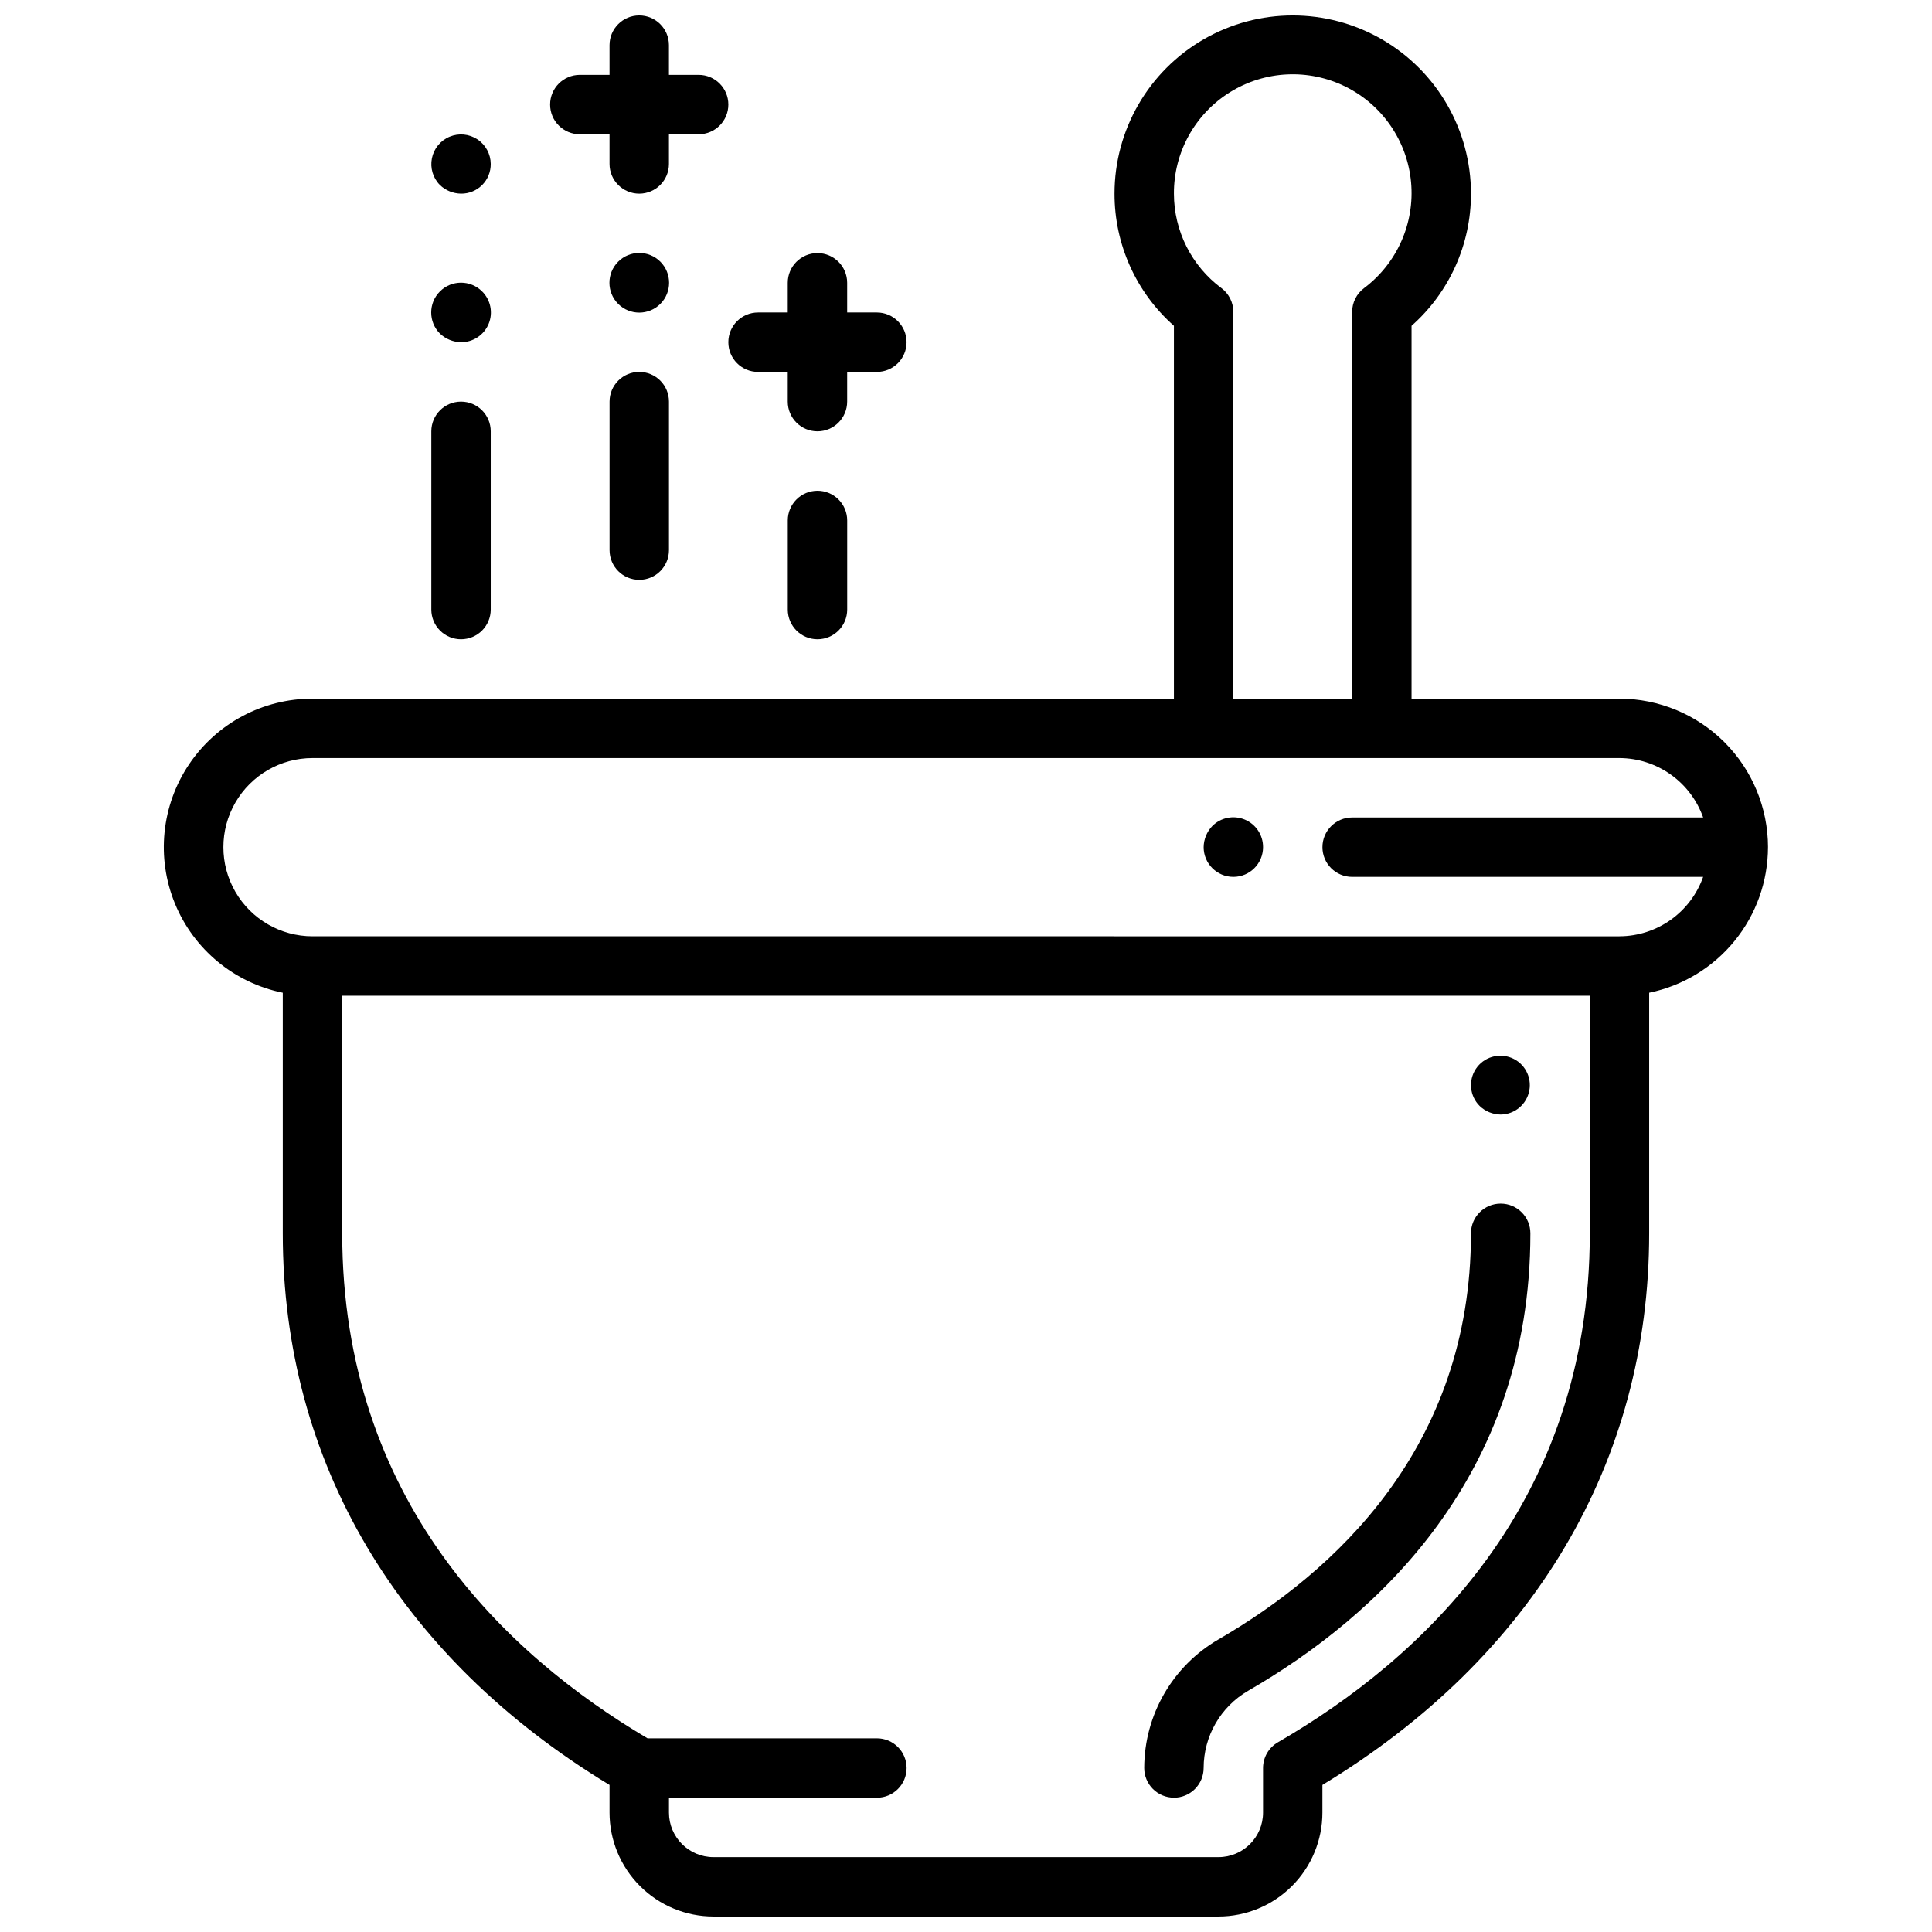 <?xml version="1.0" encoding="UTF-8"?>
<!-- Uploaded to: SVG Repo, www.svgrepo.com, Generator: SVG Repo Mixer Tools -->
<svg width="800px" height="800px" version="1.1" viewBox="144 144 512 512" xmlns="http://www.w3.org/2000/svg">
 <defs>
  <clipPath id="b">
   <path d="m187 148.09h426v503.81h-426z"/>
  </clipPath>
  <clipPath id="a">
   <path d="m289 148.09h49v47.906h-49z"/>
  </clipPath>
 </defs>
 <g clip-path="url(#b)">
  <path d="m612.54 368.51c-0.012-10.438-4.164-20.441-11.543-27.82s-17.383-11.527-27.816-11.543h-55.105v-98.801c10.031-8.875 15.766-21.629 15.746-35.023 0-16.871-9.004-32.465-23.617-40.902s-32.617-8.438-47.23 0c-14.617 8.438-23.617 24.031-23.617 40.902-0.02 13.395 5.715 26.148 15.742 35.023v98.801h-228.29c-13.129-0.012-25.402 6.523-32.723 17.43-7.316 10.902-8.715 24.738-3.723 36.887 4.988 12.145 15.707 21.004 28.574 23.617v63.766c0 60.613 30.699 112.33 86.594 146.18v7.32c0 7.309 2.902 14.316 8.07 19.48 5.164 5.168 12.172 8.07 19.48 8.07h133.82c7.309 0 14.316-2.902 19.484-8.07 5.164-5.164 8.066-12.172 8.066-19.48v-7.32c55.895-33.852 86.594-85.57 86.594-146.18v-63.766c8.883-1.824 16.867-6.66 22.602-13.688 5.738-7.023 8.875-15.812 8.887-24.883zm-144.84-148.15c-7.922-5.883-12.594-15.168-12.598-25.035-0.055-10.926 5.562-21.098 14.836-26.879 9.273-5.777 20.879-6.336 30.664-1.477 9.785 4.863 16.352 14.449 17.348 25.332 0.992 10.883-3.723 21.5-12.465 28.059-1.984 1.484-3.148 3.82-3.148 6.297v102.49h-31.488v-102.51c-0.008-2.473-1.172-4.797-3.148-6.281zm97.613 250.49c0 71.941-44.949 113.06-82.656 134.88-2.438 1.406-3.938 4.004-3.938 6.816v11.809c0 6.519-5.285 11.809-11.809 11.809h-133.82c-6.519 0-11.809-5.289-11.809-11.809v-3.938h55.105c4.348 0 7.871-3.523 7.871-7.871 0-4.348-3.523-7.871-7.871-7.871h-60.781c-37.336-22.043-80.914-62.977-80.914-133.82v-62.977h330.62zm7.871-78.719-346.37-0.004c-8.438 0-16.23-4.5-20.449-11.805-4.219-7.309-4.219-16.312 0-23.617 4.219-7.309 12.012-11.809 20.449-11.809h346.37c4.867 0.02 9.609 1.543 13.578 4.363 3.965 2.816 6.965 6.793 8.59 11.379h-93.016c-4.348 0-7.875 3.527-7.875 7.875 0 4.348 3.527 7.871 7.875 7.871h93.016c-1.625 4.59-4.625 8.562-8.59 11.383-3.969 2.816-8.711 4.34-13.578 4.359z"/>
 </g>
 <path d="m455.1 620.41c2.09 0 4.09-0.828 5.566-2.305 1.477-1.477 2.309-3.477 2.309-5.566 0.004-8.438 4.504-16.238 11.805-20.469 34.102-19.68 74.785-56.785 74.785-121.23 0-4.348-3.523-7.871-7.871-7.871-4.348 0-7.871 3.523-7.871 7.871 0 56.938-36.406 89.953-66.914 107.62-12.156 7.047-19.652 20.02-19.68 34.07 0 2.09 0.828 4.09 2.305 5.566 1.477 1.477 3.481 2.305 5.566 2.305z"/>
 <path d="m541.7 439.36c3.711-0.039 6.879-2.688 7.578-6.332 0.695-3.644-1.273-7.273-4.711-8.676-3.434-1.402-7.383-0.191-9.438 2.898-2.051 3.09-1.645 7.203 0.98 9.824 1.5 1.453 3.504 2.269 5.59 2.285z"/>
 <path d="m465.26 362.92c-1.438 1.508-2.254 3.504-2.281 5.59 0 4.348 3.523 7.871 7.871 7.871s7.871-3.523 7.871-7.871c0.02-3.199-1.898-6.09-4.852-7.316-2.957-1.227-6.359-0.543-8.609 1.727z"/>
 <path d="m360.64 274.05c-4.348 0-7.871 3.523-7.871 7.871v23.617c0 4.348 3.523 7.871 7.871 7.871 4.348 0 7.875-3.523 7.875-7.871v-23.617c0-2.086-0.832-4.09-2.309-5.566-1.477-1.477-3.477-2.305-5.566-2.305z"/>
 <path d="m313.41 242.56c-4.348 0-7.871 3.523-7.871 7.871v39.359c0 4.348 3.523 7.875 7.871 7.875s7.871-3.527 7.871-7.875v-39.359c0-2.086-0.828-4.09-2.305-5.566-1.477-1.477-3.481-2.305-5.566-2.305z"/>
 <path d="m266.18 313.41c2.086 0 4.09-0.828 5.566-2.305 1.473-1.477 2.305-3.481 2.305-5.566v-47.234c0-4.348-3.523-7.871-7.871-7.871-4.348 0-7.875 3.523-7.875 7.871v47.234c0 2.086 0.832 4.09 2.309 5.566 1.477 1.477 3.477 2.305 5.566 2.305z"/>
 <path d="m344.89 242.56h7.871v7.871c0 4.348 3.523 7.871 7.871 7.871 4.348 0 7.875-3.523 7.875-7.871v-7.871h7.871c4.348 0 7.871-3.523 7.871-7.871s-3.523-7.875-7.871-7.875h-7.871v-7.871c0-4.348-3.527-7.871-7.875-7.871-4.348 0-7.871 3.523-7.871 7.871v7.871h-7.871c-4.348 0-7.871 3.527-7.871 7.875s3.523 7.871 7.871 7.871z"/>
 <g clip-path="url(#a)">
  <path d="m297.66 179.58h7.871v7.871c0 4.348 3.523 7.871 7.871 7.871s7.871-3.523 7.871-7.871v-7.871h7.871c4.348 0 7.875-3.523 7.875-7.871 0-4.348-3.527-7.875-7.875-7.875h-7.871v-7.871c0-4.348-3.523-7.871-7.871-7.871s-7.871 3.523-7.871 7.871v7.871h-7.871c-4.348 0-7.875 3.527-7.875 7.875 0 4.348 3.527 7.871 7.875 7.871z"/>
 </g>
 <path d="m266.18 234.69c3.195 0.016 6.09-1.902 7.312-4.856 1.227-2.953 0.547-6.356-1.727-8.605-3.086-3.09-8.09-3.09-11.176 0-3.086 3.086-3.086 8.09 0 11.176 1.508 1.438 3.504 2.254 5.59 2.285z"/>
 <path d="m319 213.35c-3.086-3.086-8.094-3.086-11.18 0-3.086 3.09-3.086 8.094 0 11.18 3.086 3.086 8.094 3.086 11.18 0 3.086-3.086 3.086-8.09 0-11.18z"/>
 <path d="m266.18 195.32c2.094 0.023 4.106-0.801 5.59-2.281 1.48-1.48 2.301-3.496 2.281-5.59-0.016-2.621-1.336-5.062-3.519-6.512-2.188-1.453-4.949-1.719-7.371-0.711-2.422 1.004-4.184 3.148-4.699 5.723-0.516 2.57 0.281 5.227 2.129 7.09 1.508 1.438 3.504 2.254 5.59 2.281z"/>
</svg>